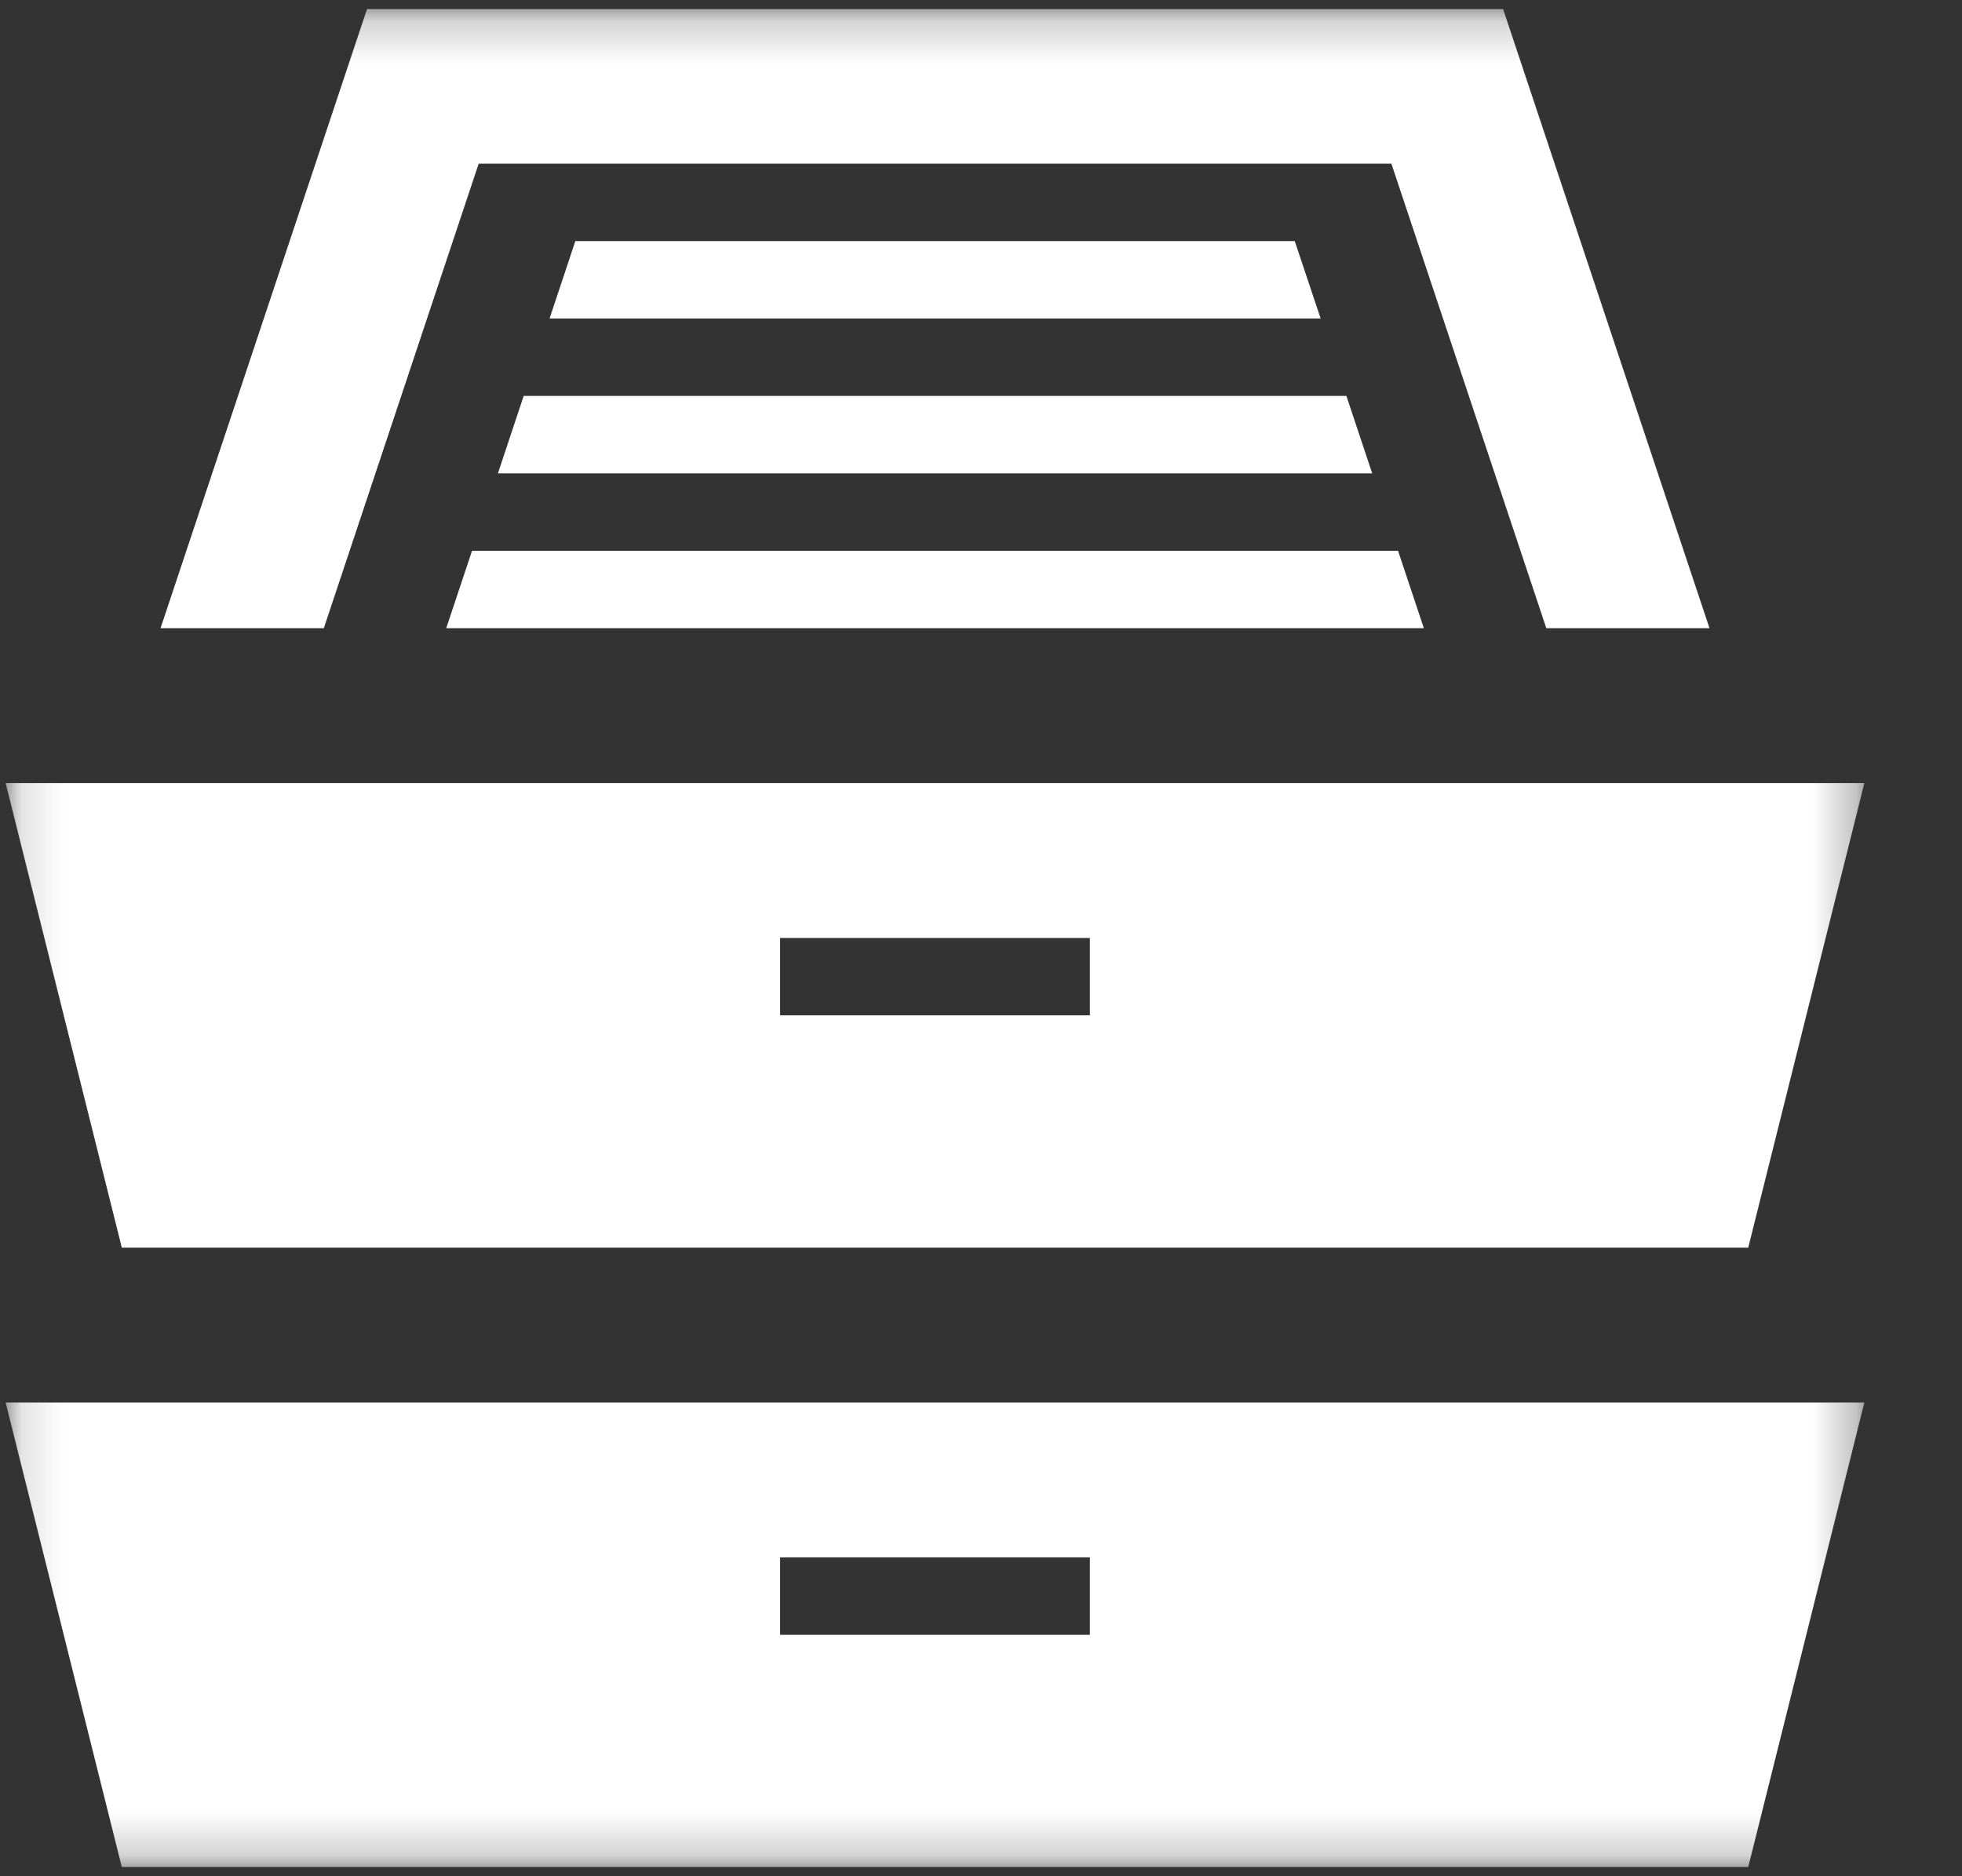 <svg width="46" height="44" viewBox="0 0 46 44" fill="none" xmlns="http://www.w3.org/2000/svg">
<rect x="0" y="0" width="46" height="44" fill="#333333" stroke="none"/>
<g id="653902eb2a8bd8f2761a7459_posts_filled%201.svg" clip-path="url(#clip0_1_4226)">
<g id="Clip path group">
<mask id="mask0_1_4226" style="mask-type:luminance" maskUnits="userSpaceOnUse" x="0" y="0" width="44" height="44">
<g id="a">
<path id="Vector" d="M43.711 0.206H0.132V43.785H43.711V0.206Z" fill="white"/>
</g>
</mask>
<g mask="url(#mask0_1_4226)">
<g id="Group">
<path id="Vector_2" d="M12.278 9.285H31.567L32.172 11.101H11.674L12.278 9.285ZM11.223 3.838H32.622L36.254 14.732H40.08L35.239 0.206H8.607L3.764 14.732H7.592L11.223 3.838ZM13.489 5.654L12.885 7.469H30.963L30.356 5.654H13.489ZM10.462 14.732H33.383L32.778 12.917H11.067L10.462 14.732ZM2.856 29.259L0.132 18.364H43.711L40.988 29.259H2.856ZM18.29 23.811H25.553V21.996H18.29V23.811ZM43.711 32.89L40.988 43.785H2.856L0.132 32.89H43.711ZM25.553 36.522H18.29V38.338H25.553V36.522Z" fill="white"/>
</g>
</g>
</g>
</g>
<defs>
<clipPath id="clip0_1_4226">
<rect width="46" height="43.579" fill="white" transform="translate(0 0.211)"/>
</clipPath>
</defs>
</svg>
